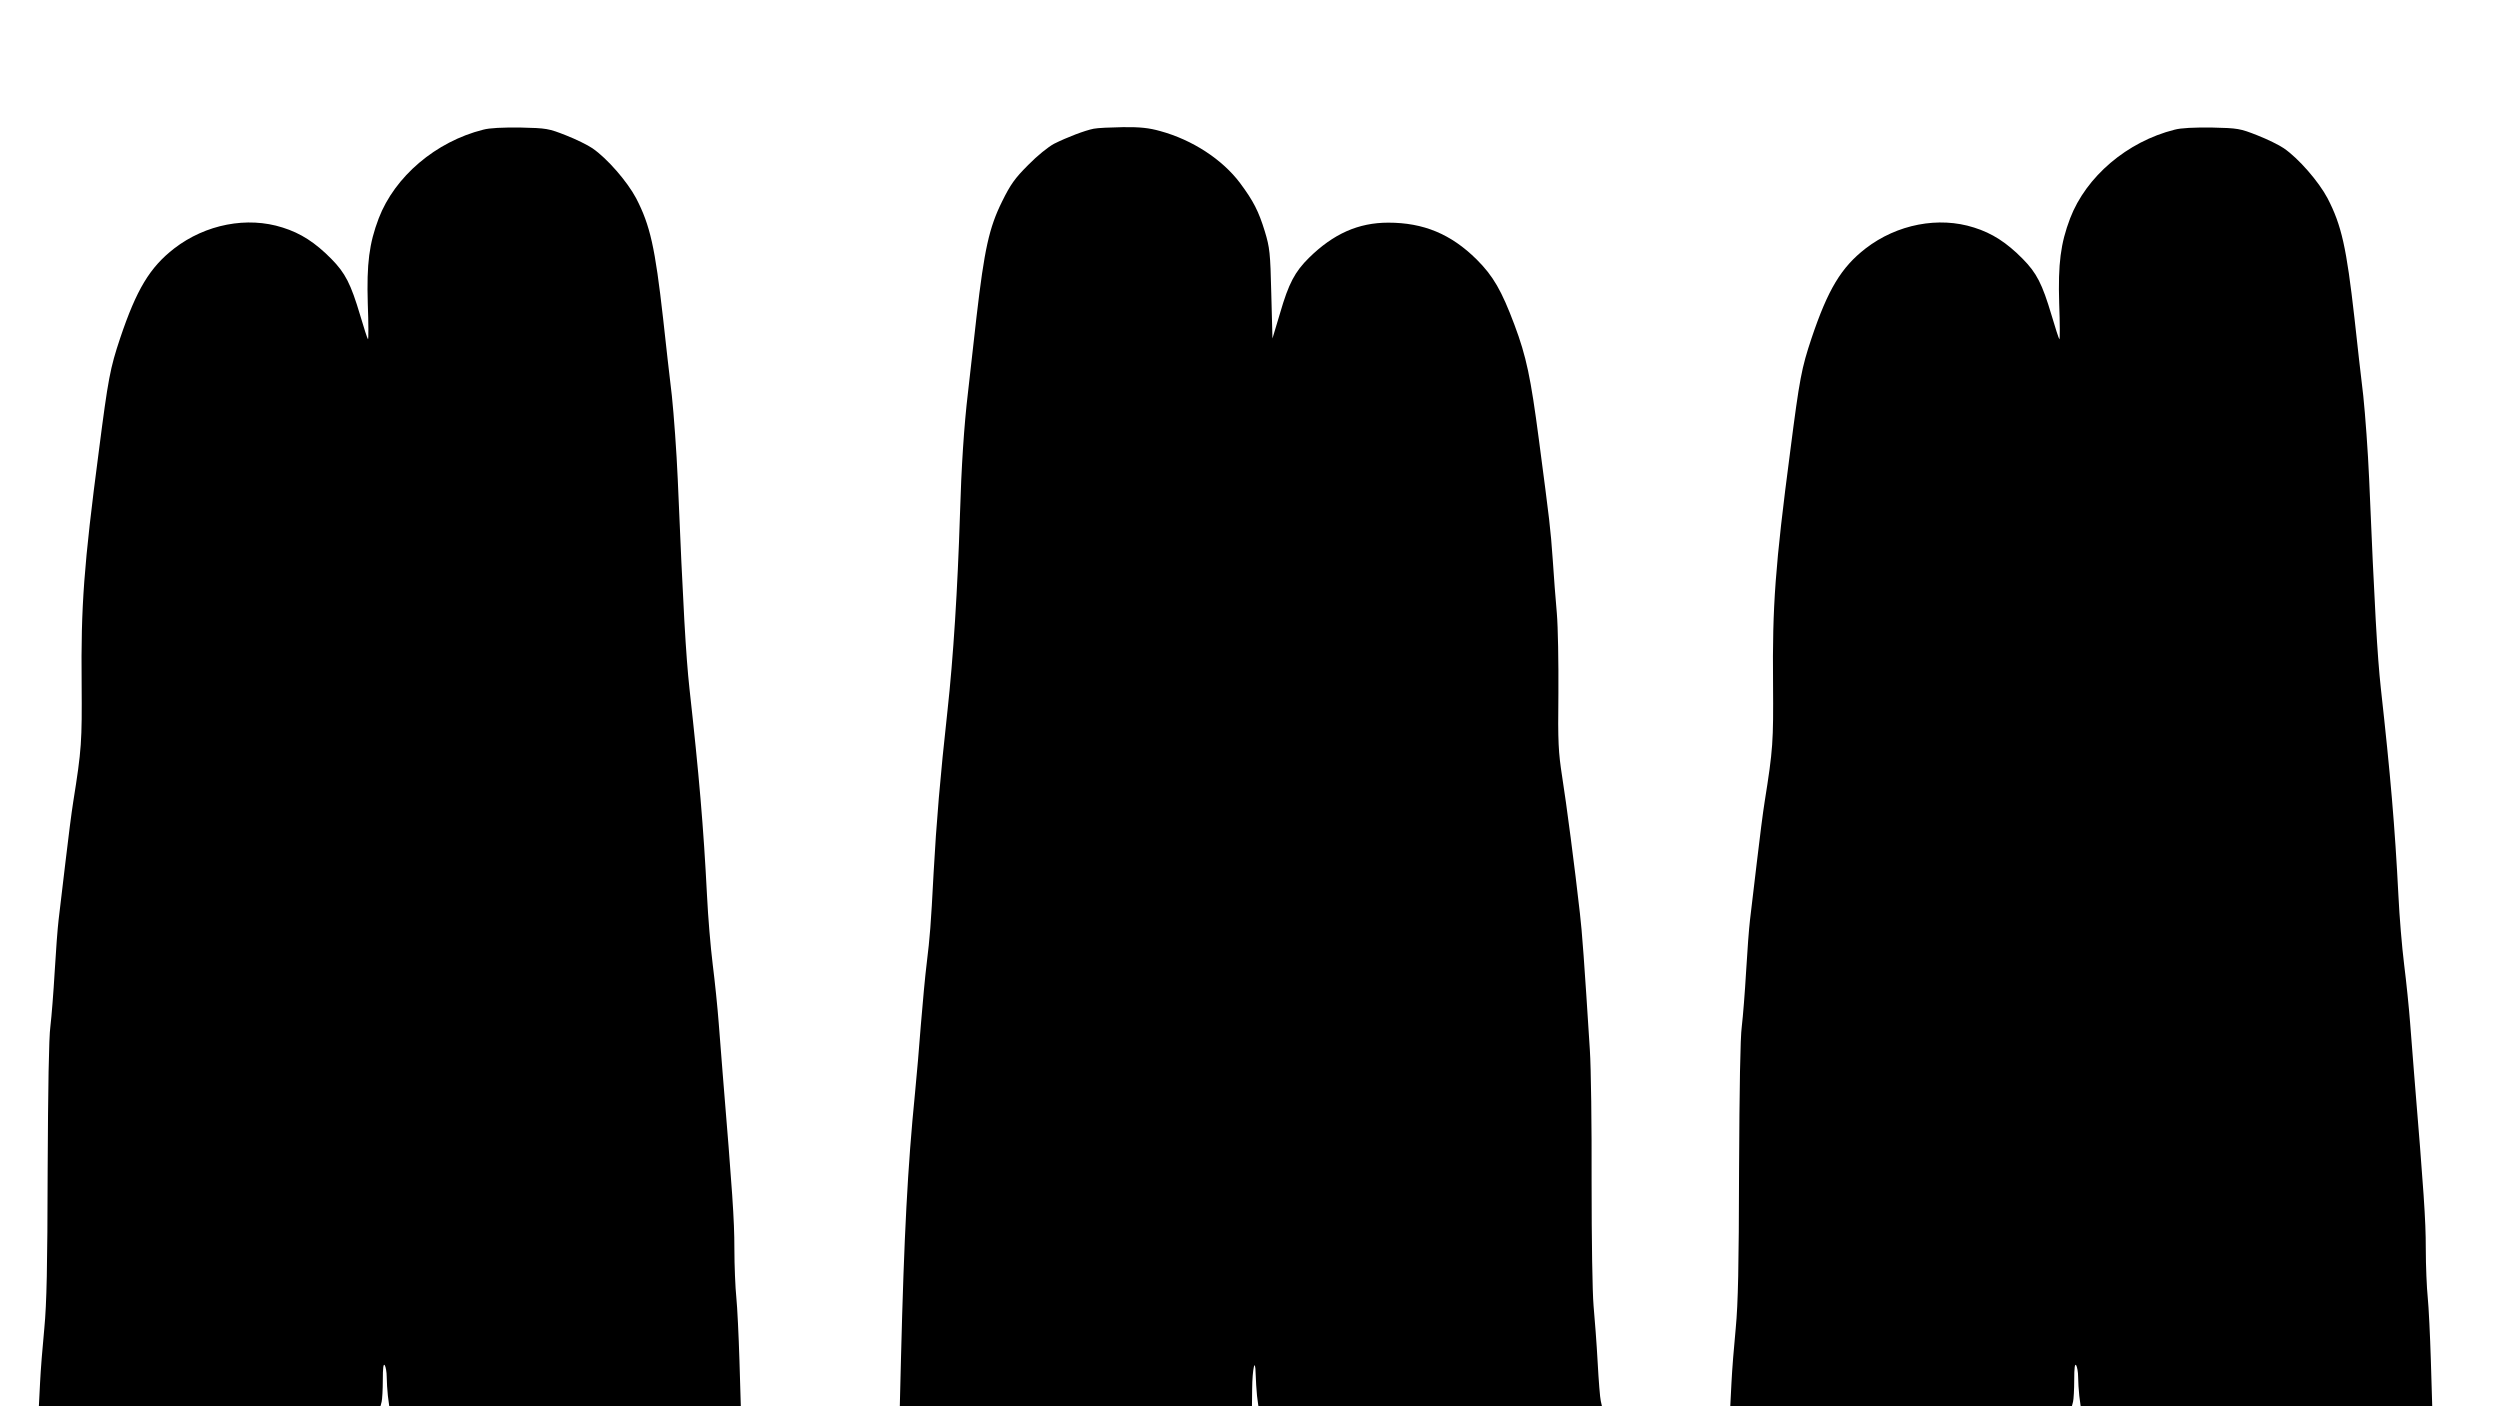  <svg version="1.0" xmlns="http://www.w3.org/2000/svg"
 width="1280pt" height="720pt" viewBox="0 0 1280 720"
 preserveAspectRatio="xMidYMid meet"><g transform="translate(0,720) scale(0.1,-0.1)"
fill="#000000" stroke="none">
<path d="M2474 6536 c-243 -61 -453 -240 -535 -454 -49 -129 -62 -232 -56
-436 4 -103 4 -186 1 -183 -3 3 -21 58 -40 123 -48 161 -76 216 -148 289 -82
83 -156 131 -249 160 -181 58 -394 17 -555 -107 -125 -97 -193 -210 -277 -460
-51 -153 -61 -204 -109 -578 -77 -586 -92 -794 -88 -1190 2 -299 0 -335 -43
-605 -8 -49 -26 -189 -40 -310 -14 -121 -30 -254 -35 -295 -5 -41 -14 -160
-20 -265 -6 -104 -16 -230 -22 -280 -8 -58 -12 -317 -14 -735 -1 -497 -5 -683
-17 -810 -9 -91 -19 -218 -22 -282 l-6 -118 874 0 875 0 6 23 c3 12 6 62 6
112 0 62 3 85 10 75 5 -8 10 -35 10 -60 0 -25 3 -69 6 -97 l7 -53 900 0 900 0
-7 234 c-4 129 -11 274 -16 323 -5 48 -10 162 -10 253 0 143 -10 286 -60 895
-5 61 -14 175 -20 255 -6 80 -20 216 -31 303 -11 88 -24 245 -29 350 -18 354
-41 620 -90 1062 -18 166 -32 407 -60 1073 -6 138 -20 330 -30 425 -11 94 -32
273 -45 397 -41 363 -66 476 -138 615 -45 85 -148 204 -224 256 -23 16 -84 46
-135 66 -89 35 -99 37 -233 40 -91 1 -158 -2 -191 -11z"/>
<path d="M5600 6541 c-46 -9 -137 -44 -203 -77 -30 -16 -86 -61 -133 -109 -68
-68 -90 -99 -133 -186 -67 -135 -91 -246 -131 -589 -16 -146 -36 -321 -44
-390 -20 -167 -34 -383 -41 -625 -12 -381 -34 -731 -64 -1005 -37 -335 -57
-573 -71 -830 -14 -269 -19 -328 -35 -460 -8 -63 -21 -205 -30 -315 -8 -110
-22 -267 -30 -350 -38 -381 -56 -727 -72 -1362 l-6 -243 902 0 901 0 1 88 c1
105 16 170 18 77 1 -33 4 -84 7 -112 l7 -53 879 0 880 0 -6 27 c-4 16 -11 105
-16 198 -5 94 -15 224 -21 290 -6 72 -10 327 -10 635 1 283 -3 587 -9 675 -28
443 -40 609 -51 700 -25 225 -70 569 -91 700 -19 124 -22 172 -19 425 1 157
-2 341 -8 410 -6 69 -16 193 -21 275 -12 166 -14 181 -71 615 -42 319 -64 424
-125 587 -66 176 -109 250 -193 334 -132 131 -273 189 -453 189 -153 0 -281
-57 -406 -180 -72 -71 -104 -131 -148 -283 l-39 -130 -6 229 c-5 211 -8 236
-33 319 -32 104 -58 155 -127 248 -91 121 -244 221 -409 266 -57 16 -102 21
-190 20 -63 -1 -131 -4 -150 -8z"/>
<path d="M11134 6536 c-243 -61 -453 -240 -535 -454 -49 -129 -62 -232 -56
-436 4 -103 4 -186 1 -183 -3 3 -21 58 -40 123 -48 161 -76 216 -148 289 -82
83 -156 131 -249 160 -181 58 -394 17 -555 -107 -125 -97 -193 -210 -277 -460
-51 -153 -61 -204 -109 -578 -77 -586 -92 -794 -88 -1190 2 -299 0 -335 -43
-605 -8 -49 -26 -189 -40 -310 -14 -121 -30 -254 -35 -295 -5 -41 -14 -160
-20 -265 -6 -104 -16 -230 -22 -280 -8 -58 -12 -317 -14 -735 -1 -497 -5 -683
-17 -810 -9 -91 -19 -218 -22 -282 l-6 -118 874 0 875 0 6 23 c3 12 6 62 6
112 0 62 3 85 10 75 5 -8 10 -35 10 -60 0 -25 3 -69 6 -97 l7 -53 900 0 900 0
-7 234 c-4 129 -11 274 -16 323 -5 48 -10 162 -10 253 0 143 -10 286 -60 895
-5 61 -14 175 -20 255 -6 80 -20 216 -31 303 -11 88 -24 245 -29 350 -18 354
-41 620 -90 1062 -18 166 -32 407 -60 1073 -6 138 -20 330 -30 425 -11 94 -32
273 -45 397 -41 363 -66 476 -138 615 -45 85 -148 204 -224 256 -23 16 -84 46
-135 66 -89 35 -99 37 -233 40 -91 1 -158 -2 -191 -11z"/>
</g>
</svg>
